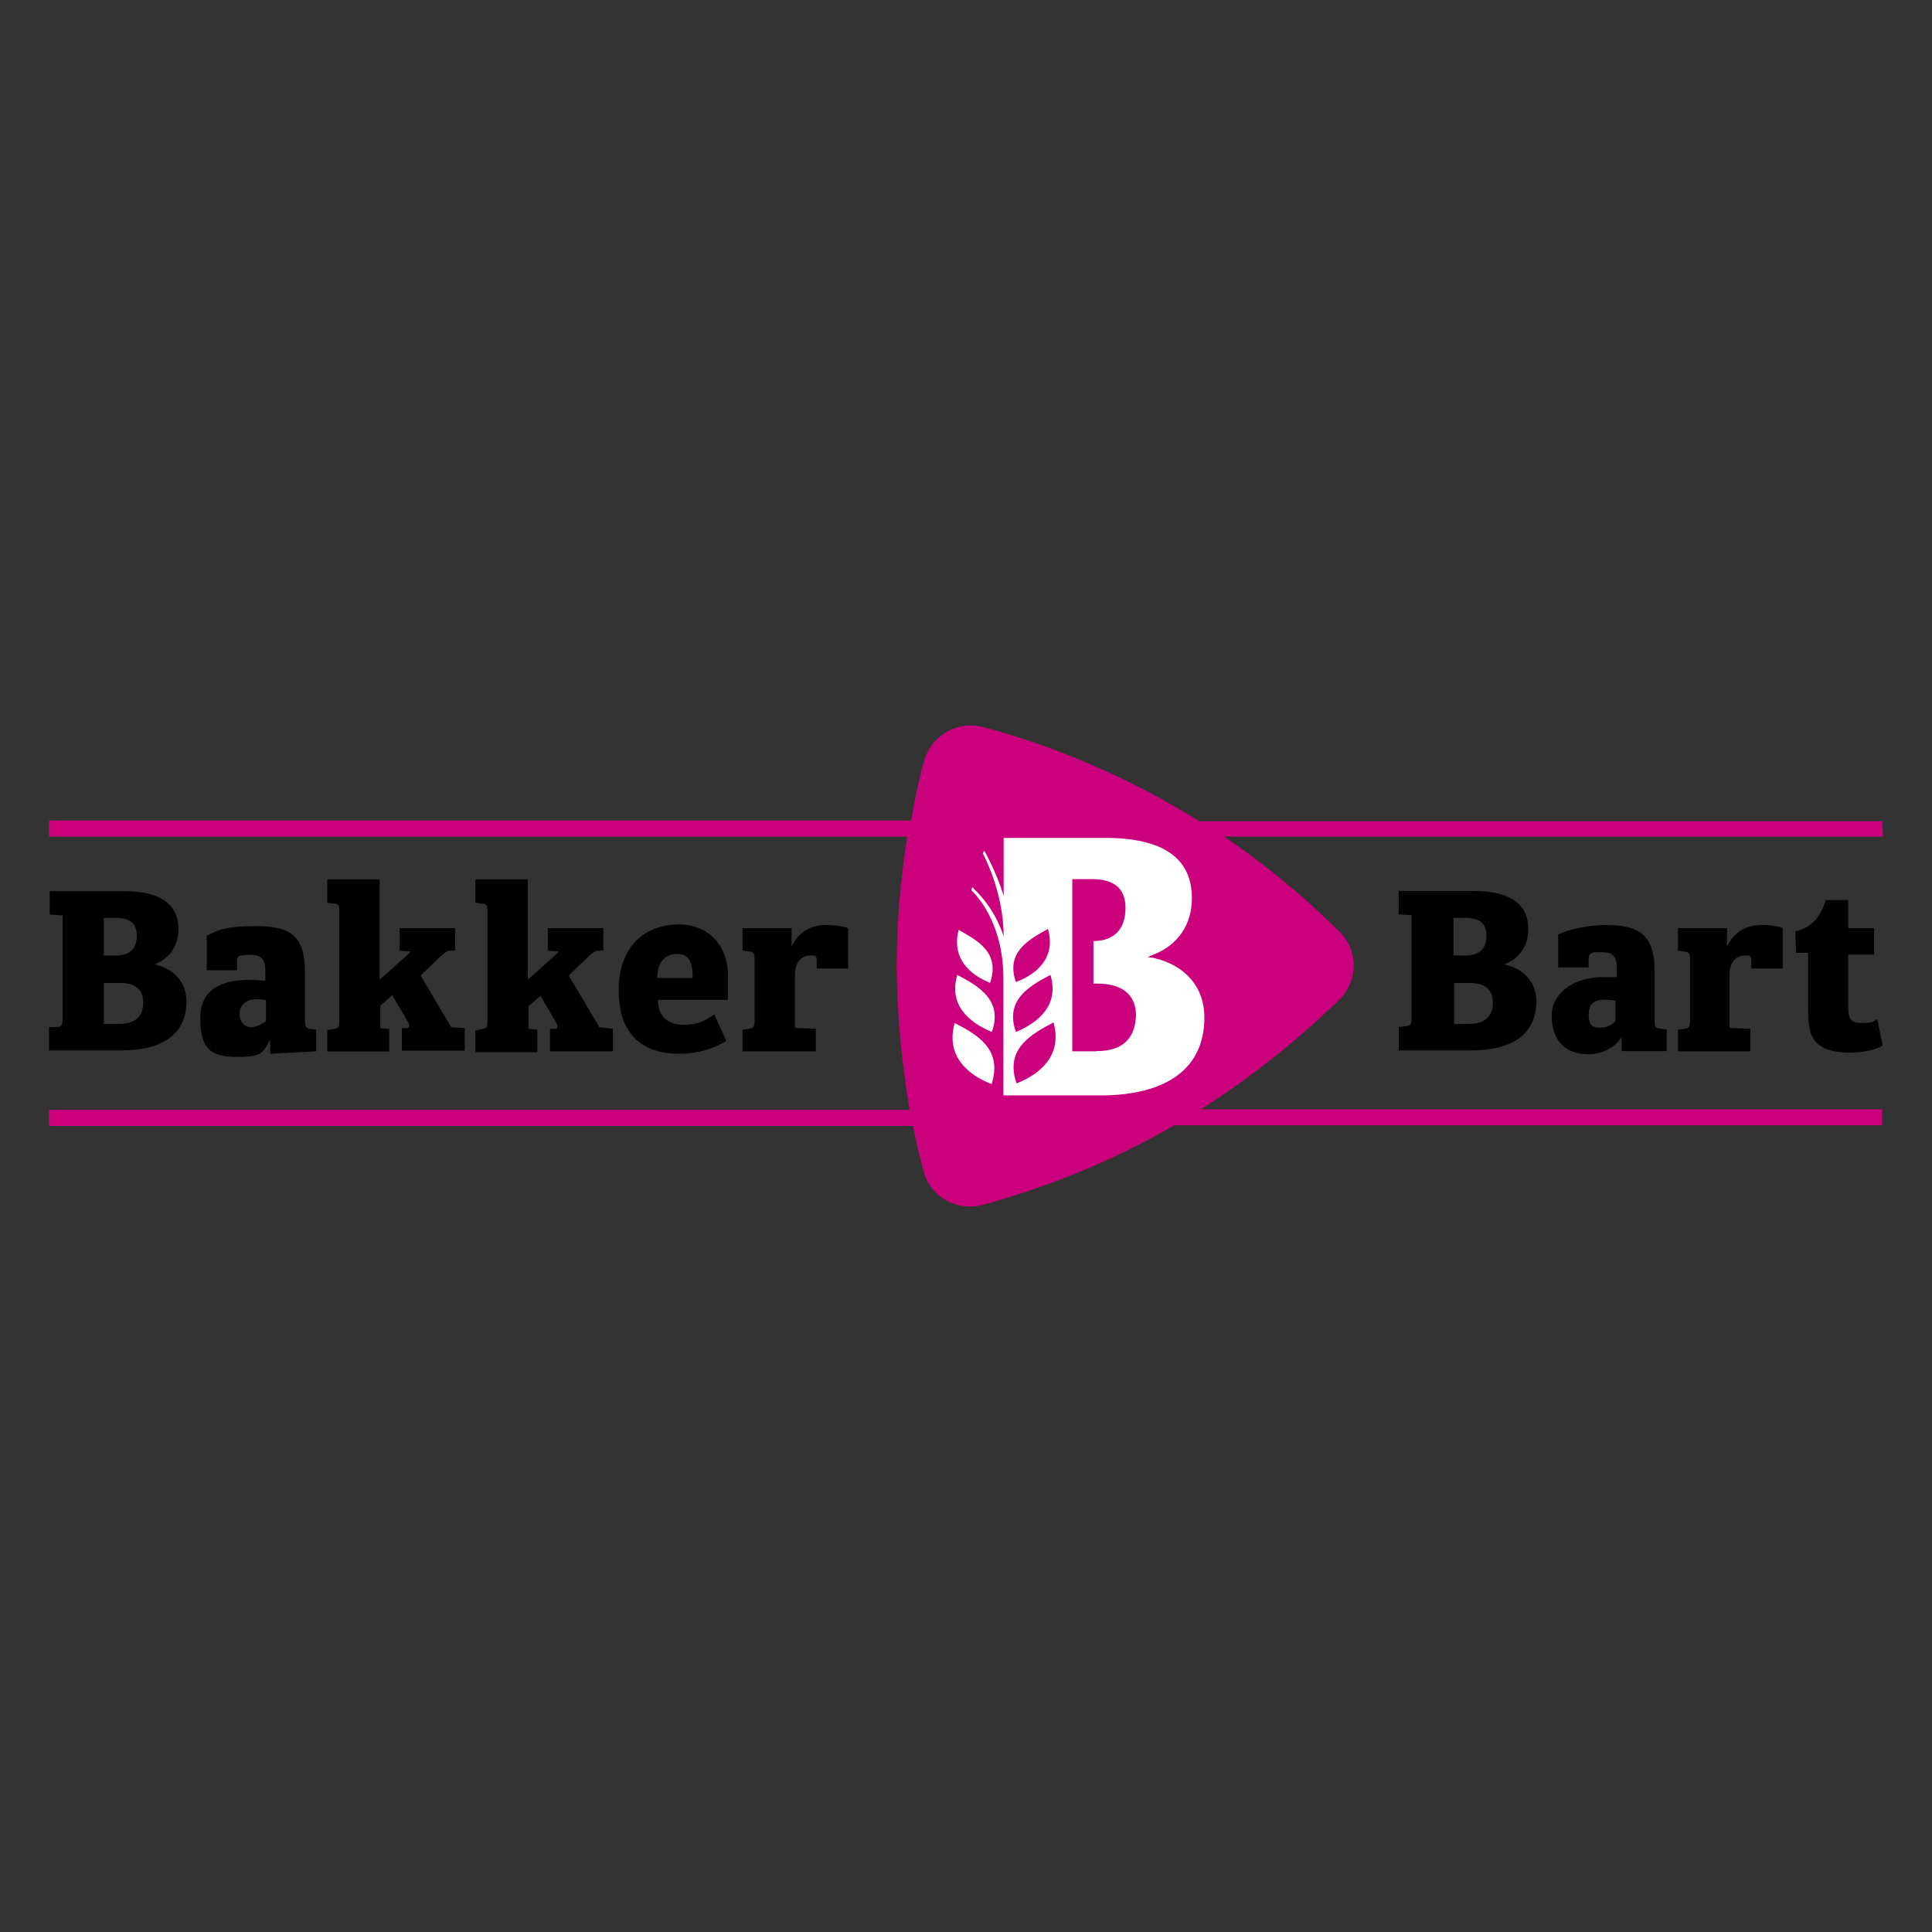 <?xml version="1.0" encoding="UTF-8"?> <svg xmlns="http://www.w3.org/2000/svg" id="Laag_1" data-name="Laag 1" version="1.1" viewBox="0 0 867.2 867.2"><rect x="0" y="0" width="867.2" height="867.2" fill="#333333" stroke="none"/><defs><style> .cls-1 { fill: #cb007c; } .cls-1, .cls-2, .cls-3 { stroke-width: 0px; } .cls-2 { fill: #000; } .cls-3 { fill: #fff; } </style></defs><path class="cls-1" d="M844.8,368.6h-306.5c-29.6-18.4-62.1-32.9-96.8-42.2-11.6-3.2-23.5,3.6-26.7,15.2-2.5,8.7-4.3,17.7-5.8,26.7H22v7.2h385.2c-2.9,18.8-4.7,38.3-4.7,58.1s2.2,43.7,5.8,64.6H22v7.2h387.8c1.4,6.9,2.9,13.7,4.7,20.2,2.9,11.6,15.2,18.4,26.7,15.2,30.3-8.3,59.2-20.2,85.9-35.7h317.7v-7.2h-305.8c22.4-14.1,43-30.7,62.1-49.1,8.7-8.7,8.7-22.4,0-30.7-15.9-15.9-33.2-30-51.6-42.6h295.7l-.4-6.9h0Z"></path><path class="cls-3" d="M428.5,459.2c-4,14.4,5.4,23.1,16.6,27.4,5.1-15.9-6.9-22.4-16.6-27.4Z"></path><path class="cls-3" d="M445.2,463.2c5.1-14.4-6.1-20.6-15.5-25.6-4,13.4,5.1,21.3,15.5,25.6Z"></path><path class="cls-3" d="M444.4,441.2c4.7-13.7-5.8-19.1-14.1-23.8-3.2,12.6,4.7,19.9,14.1,23.8Z"></path><path class="cls-3" d="M518.1,430l-2.9-.4,2.5-1.1c11.2-4.3,17.3-13.7,17.3-25.3,0-18.1-13-27.1-39-27.1h-45.5v26c-3.6-11.6-8.7-20.2-8.7-20.2l-.7,1.1s9.4,17,9.4,37.2c-4-11.6-9.7-17.7-14.1-22l-.4,1.4c1.4,1.4,14.4,13.7,14.4,39.7v52.4h43.3c30.3,0,46.9-12.3,46.9-35,0-13.7-8.7-23.5-22.7-26.7ZM456,463.2c-5.1-14.4,6.1-20.6,15.5-25.6,4,13.4-5.1,21.3-15.5,25.6ZM470.4,417c3.6,12.6-4.7,20.2-14.4,23.8-4.7-13.4,5.8-19.1,14.4-23.8ZM456.3,486.3c-5.4-15.5,6.5-22,16.6-27.4,4,14.8-5.8,23.1-16.6,27.4ZM492.1,471.9h-10.8v-77.3h8.7c9.4,0,15.2,3.6,15.2,13s-5.1,14.8-14.4,14.8v19.1h1.8c10.8,0,17.3,4.7,17.3,14.4-.4,9.4-5.1,15.9-17.7,15.9Z"></path><path class="cls-2" d="M80.1,417c0,7.9-4.3,13.4-10.8,15.9,8.7,1.8,14.4,7.9,14.4,16.6,0,14.4-10.5,22-29.2,22H22v-10.5h3.6c1.8,0,2.5-.7,2.5-3.2v-46.9l-5.8-.4v-10.5h33.6c13,0,24.2,4,24.2,17ZM46.6,428.9h5.1c6.9,0,9.7-3.2,9.7-9s-3.6-7.9-9.4-7.9h-5.4v17ZM46.6,459.6h6.9c7.9,0,10.8-4,10.8-9.7s-3.6-8.7-10.5-8.7h-7.2v18.4ZM326.7,438.3v10.5h-31.4c0,7.6,4.7,11.2,11.6,11.2s10.1-2.2,13.7-4.7l5.4,11.9s-8.3,5.8-20.9,5.8c-19.9,0-27.4-11.9-27.4-28.5s8.7-29.6,27.8-29.6c11.9.4,21.3,8.7,21.3,23.5ZM295,439h15.9c0-6.1-1.1-10.8-6.9-10.8s-9,4-9,10.8ZM686,417c0,7.9-4.3,13.4-10.8,15.9,8.7,1.8,14.4,7.9,14.4,16.6,0,14.4-10.5,22-29.2,22h-32.5v-10.5l3.2-.4c1.8,0,2.5-.7,2.5-3.2v-46.6l-5.8-.4v-10.5h33.6c13.4,0,24.6,4,24.6,17ZM652.4,428.9h5.1c6.9,0,9.7-3.2,9.7-9s-3.6-7.9-9.4-7.9h-5.4v17h0ZM652.4,459.6h6.9c7.9,0,10.8-4,10.8-9.7s-3.6-8.7-10.5-8.7h-6.9v18.4h-.4ZM721,415.2c15.5,0,21.7,5.1,21.7,20.9v22.4c0,2.5.4,2.9,2.5,3.2l2.9.4v9.7h-20.2v-5.8h-.4c-3.2,4.7-8.7,7.2-14.4,7.2-11.9,0-16.6-7.6-16.6-17.3s9.4-17.3,22.7-17.3,5.8,0,6.5.4v-4.7c0-5.4-2.2-6.9-6.5-6.9s-3.2,0-4.7.4c-1.1.4-1.4,1.1-1.4,2.5v4h-13.7v-14.8c4-2.2,13.4-4.3,21.7-4.3ZM725,449.1c-.7,0-2.9-.4-4.7-.4-4,0-7.2,1.4-7.2,6.5s1.8,6.1,5.1,6.1,5.4-1.4,6.9-2.9v-9.4h0ZM805.8,418.1c7.9-1.8,11.6-7.2,13.7-14.1h10.1v12.6h11.6v11.9h-11.6v23.1c0,5.8,1.1,7.6,6.1,7.6s5.1-.7,6.9-1.8l2.5,11.9c-2.9,1.8-8.7,3.2-14.4,3.2-18.8,0-19.1-9.7-19.1-19.9v-24.9h-5.4l-.4-9.7ZM370.8,415.2c-9.4,0-13.7,5.8-15.5,9.7h0v-8.3h-22v10.1l2.9.4c1.8,0,2.5,1.1,2.5,2.9v28.2c0,2.5-.4,3.2-2.5,3.6l-2.9.4v9.7h32.9v-10.1l-9.4-.4v-23.8c0-5.1,2.5-8.7,6.9-8.7s1.8,0,2.2.4c.7.4.7.7.7,2.2v3.2h14.1v-18.1c-2.9-1.1-6.9-1.4-9.7-1.4ZM202.5,461l-13.7-23.1,9-8.7c1.4-1.1,2.5-2.5,4.3-2.5h2.2v-10.1h-24.9v10.1l4.7.4v.4l-13.7,12.3v-45.1h-23.5v10.5l2.9.4c1.8,0,2.5.7,2.5,2.9v49.8c0,2.9-.4,3.2-2.5,3.6l-2.9.4v9.7h27.8v-10.1l-4-.4v-10.1l5.4-4.7,7.2,12.3c.7,1.4.4,2.5-.7,2.5h-2.2v10.1h28.2v-10.1l-6.1-.4ZM141.9,471.9v-9.7l-2.5-.4c-1.8,0-2.5-1.1-2.5-3.2v-22c0-16.2-6.1-20.9-21.7-20.9s-17.7,2.2-22.4,4.3v15.5h13.7v-4c0-1.4,0-2.2,1.4-2.5s2.9-.4,4.7-.4c4.3,0,6.5,1.8,6.5,6.9v4.7c-1.1,0-4.3-.4-6.5-.4-13,0-22.7,4-22.7,17.3s4.3,17.3,16.6,17.3,11.6-2.5,14.4-7.2h.4v5.8l20.6-1.1h0ZM119.5,458.2c-1.8,1.4-4.3,2.9-6.9,2.9s-5.1-2.2-5.1-6.1,3.2-6.5,7.2-6.5,4,.4,4.7.4v9.4ZM269,461l-13.7-23.1,9-8.7c1.4-1.1,2.5-2.5,4.3-2.5h2.2v-10.1h-24.9v10.1l4.7.4v.4l-13.7,12.3v-45.1h-23.5v10.5l2.9.4c1.8,0,2.5.7,2.5,2.9v49.8c0,2.9-.4,3.2-2.5,3.6l-2.9.7v9.7h27.8v-10.1l-4-.4v-10.1l5.4-4.7,7.2,12.3c.7,1.4.4,2.5-.7,2.5h-2.2v10.1h28.2v-10.1l-6.1-.7ZM790.7,415.2c-9.4,0-13.7,5.8-15.5,9.7h0v-8.3h-22v10.1l2.9.4c1.8,0,2.5,1.1,2.5,2.9v28.2c0,2.5-.4,3.2-2.5,3.6l-2.9.4v9.7h32.5v-10.1l-9.4-.4v-23.8c0-5.1,2.5-8.7,6.9-8.7s1.8,0,2.2.4c.7.4.7.7.7,2.2v3.2h14.1v-18.1c-2.2-1.1-6.1-1.4-9.4-1.4Z"></path></svg> 